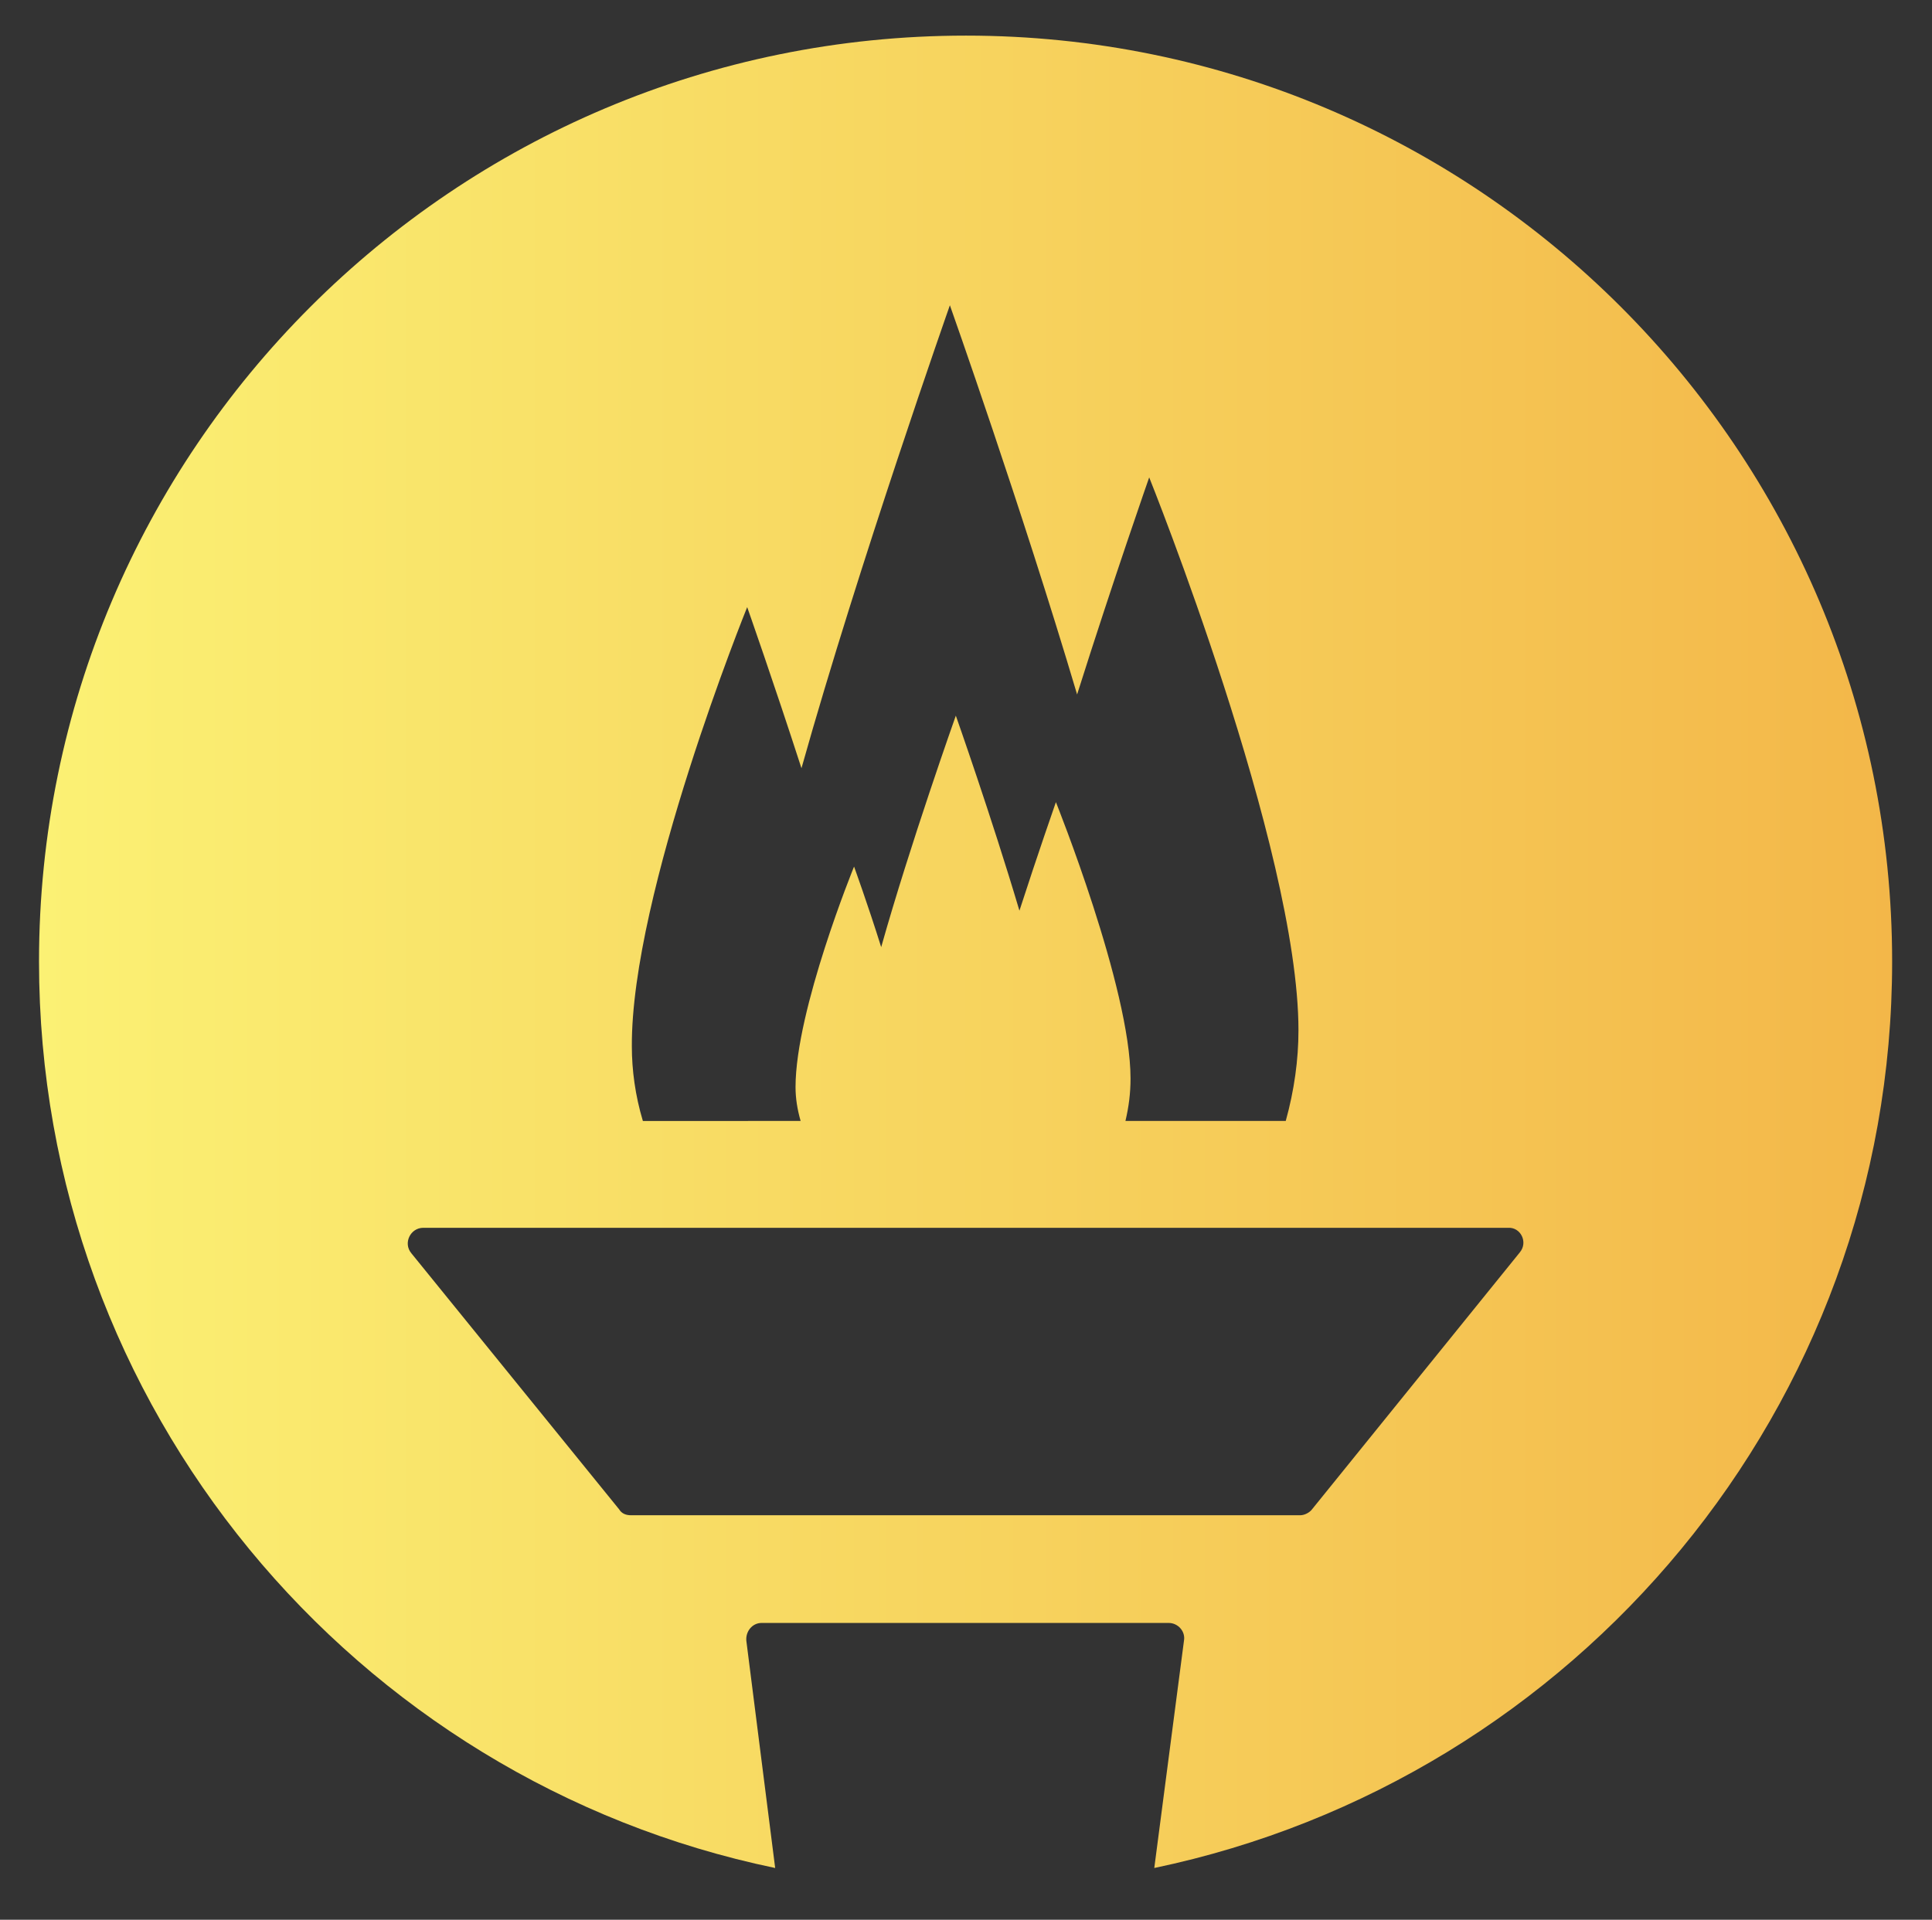<?xml version="1.0" encoding="utf-8"?>
<!-- Generator: Adobe Illustrator 28.1.0, SVG Export Plug-In . SVG Version: 6.00 Build 0)  -->
<svg version="1.1" id="Layer_1" xmlns="http://www.w3.org/2000/svg" xmlns:xlink="http://www.w3.org/1999/xlink" x="0px" y="0px"
	 viewBox="0 0 227.8 226.4" style="enable-background:new 0 0 227.8 226.4;" xml:space="preserve">
<rect x="0" y="0" width="227.8" height="226.4" fill="#333333" stroke="none"/>
<style type="text/css">
	.st0{fill:url(#SVGID_1_);}
</style>
<g>
	<g>
		<g>
			<linearGradient id="SVGID_1_" gradientUnits="userSpaceOnUse" x1="4.636" y1="112.215" x2="223.055" y2="112.215">
				<stop  offset="0" style="stop-color:#FBF174"/>
				<stop  offset="1" style="stop-color:#F3B749"/>
			</linearGradient>
			<path class="st0" d="M223.1,113.4c0-60.3-48.9-109.2-109.2-109.2C53.5,4.2,4.6,53.1,4.6,113.4c0,52.6,37.2,96.6,86.8,106.9
				L88,193.5c-0.1-1.1,0.7-2.1,1.8-2.1h48c1.1,0,2,1,1.8,2.1l-3.5,26.8C185.8,209.9,223.1,166,223.1,113.4z M88.1,71.6
				c0,0,3.1,8.8,6.4,19C101.3,66.4,112,36,112,36s8.4,23.7,15,45.9c4.3-13.6,8.5-25.6,8.5-25.6s17.6,43.8,17.6,65.2
				c0,3.5-0.5,7.1-1.5,10.7h-18.9c0.4-1.7,0.6-3.3,0.6-5c0-10.7-8.8-32.6-8.8-32.6s-2.1,6-4.3,12.8c-3.3-11.1-7.5-23-7.5-23
				s-5.4,15.2-8.8,27.3c-1.6-5.1-3.2-9.5-3.2-9.5s-6.9,16.9-6.9,26c0,1.3,0.2,2.6,0.6,4H75.8c-0.9-3-1.3-6-1.3-8.8
				C74.4,105.4,88.1,71.6,88.1,71.6z M179.2,147.7L154.7,178c-0.3,0.4-0.9,0.7-1.4,0.7H74.4c-0.6,0-1.1-0.2-1.4-0.7l-24.5-30.2
				c-1-1.2-0.1-3,1.4-3h127.9C179.3,144.7,180.2,146.5,179.2,147.7z"/>
		</g>
	</g>
</g>
</svg>
